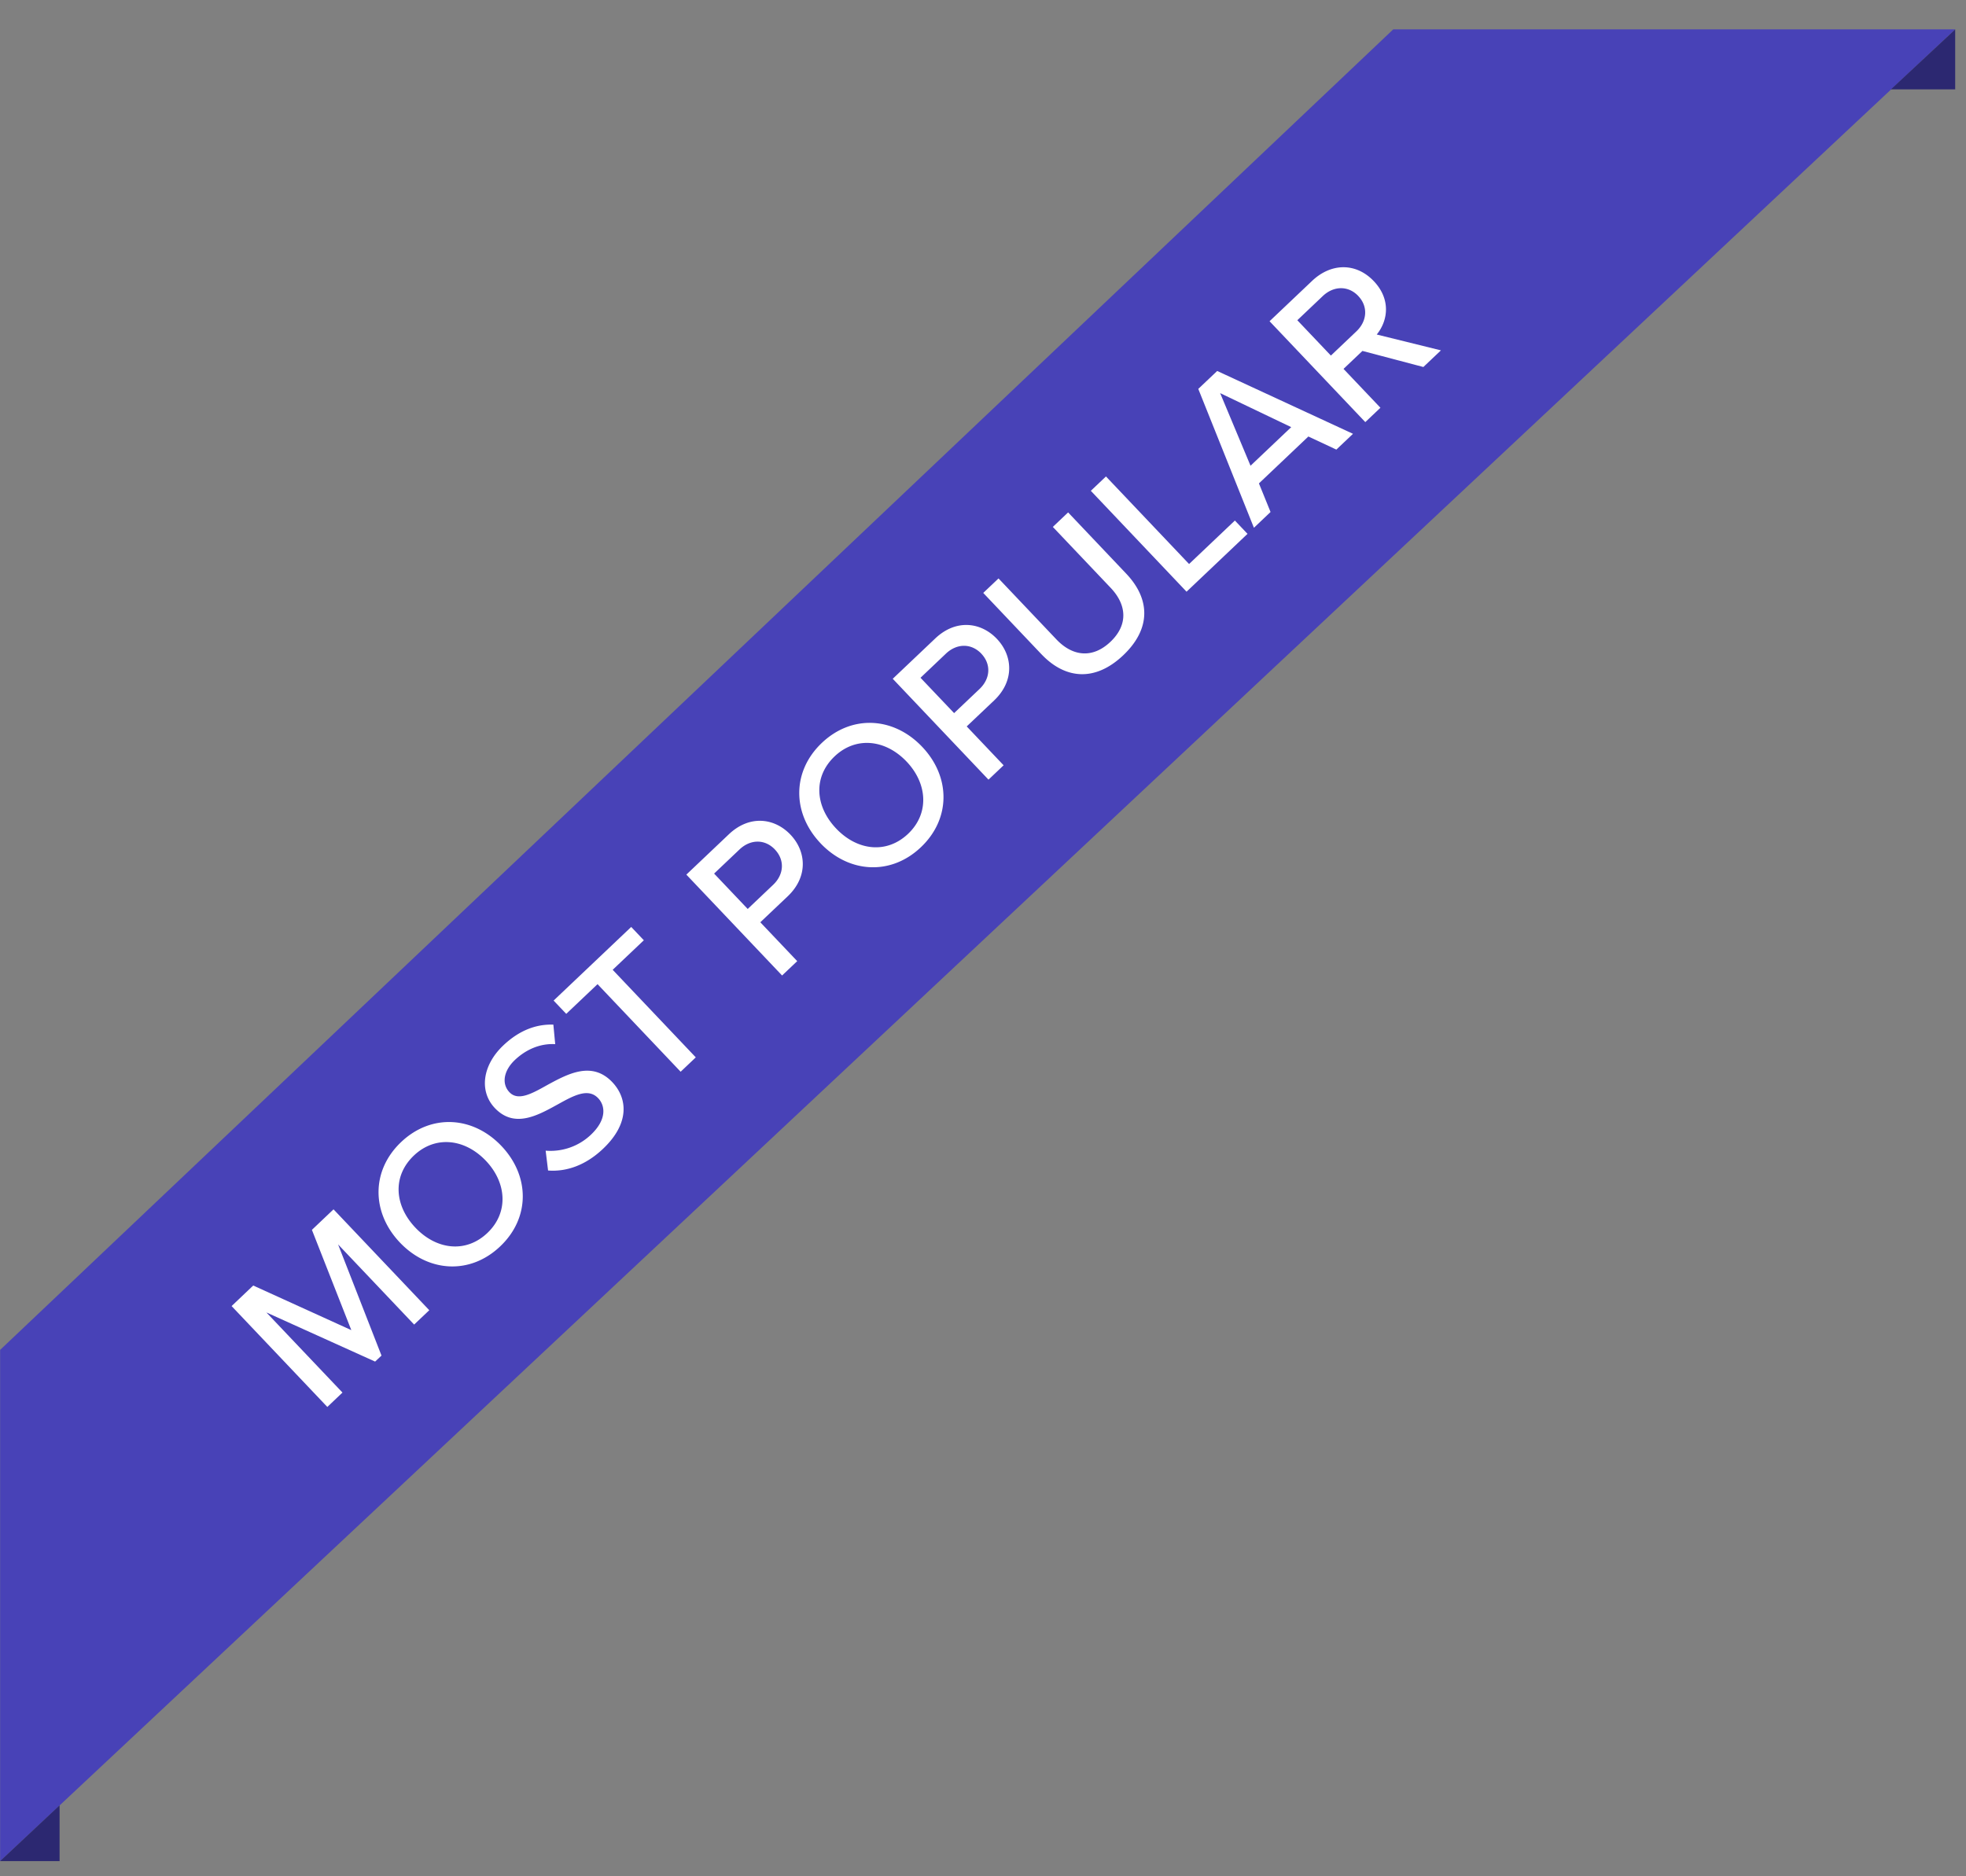 <svg xmlns="http://www.w3.org/2000/svg" width="66" height="63" viewBox="0 0 66 63">
    <rect x="0" y="0" width="66" height="63" fill="#808080" stroke="none"/>
    <g fill="none" fill-rule="evenodd">
        <path fill="#4842B7" d="M.004 45.326L46.772.986h18.865L.004 62.492z"/>
        <path fill="#FFF" fill-rule="nonzero" d="M13.903 44.475l-2.553-2.691 1.457 3.732-.214.202-3.65-1.65 2.554 2.69-.508.483-3.214-3.387.726-.69 3.293 1.498-1.323-3.367.726-.689 3.214 3.387-.508.482zm-.48-2.757c-.954-1.006-.967-2.412.043-3.371 1.01-.959 2.415-.873 3.369.133.954 1.005.967 2.412-.044 3.37-1.01.96-2.414.873-3.368-.132zm2.889-2.742c-.709-.746-1.7-.857-2.417-.177-.726.689-.658 1.676.05 2.422.704.742 1.691.867 2.417.178.716-.68.653-1.682-.05-2.423zm2.087.325l-.081-.665a1.969 1.969 0 0 0 1.519-.535c.548-.52.476-.983.245-1.226-.337-.356-.82-.091-1.357.207-.678.373-1.457.813-2.113.123-.53-.559-.423-1.432.283-2.102.523-.497 1.093-.72 1.682-.699l.062.655c-.519-.028-.99.187-1.356.534-.375.357-.451.795-.181 1.08.289.304.746.054 1.268-.24.694-.377 1.502-.817 2.187-.096.5.529.602 1.368-.312 2.235-.604.574-1.253.775-1.846.73zm4.45-3.316l-2.789-2.94-1.051.997-.424-.446 2.605-2.472.424.447-1.046.992 2.79 2.94-.508.482zm3.406-3.231l-3.214-3.387 1.427-1.354c.696-.66 1.534-.55 2.07.014.534.564.596 1.412-.094 2.068l-.92.872 1.239 1.305-.508.482zm-.24-4.23c-.338-.356-.823-.349-1.189-.002l-.853.81 1.128 1.188.853-.81c.365-.346.398-.83.06-1.186zm1.531-.21c-.954-1.005-.966-2.411.044-3.37 1.01-.959 2.415-.873 3.369.133.954 1.005.966 2.412-.044 3.37-1.01.96-2.415.873-3.369-.132zm2.89-2.741c-.709-.746-1.701-.857-2.417-.177-.726.689-.658 1.676.05 2.422.704.742 1.69.867 2.417.178.716-.68.653-1.682-.05-2.423zm2.748.605l-3.214-3.387 1.427-1.354c.696-.66 1.535-.549 2.07.015.534.564.596 1.412-.094 2.067l-.92.872 1.239 1.305-.508.482zm-.24-4.23c-.338-.355-.823-.348-1.189-.001l-.853.81 1.128 1.187.853-.809c.365-.347.398-.831.06-1.187zm2.02.022l-1.956-2.062.513-.486 1.942 2.046c.55.579 1.22.646 1.815.082.594-.564.557-1.233.008-1.812l-1.942-2.046.513-.487 1.951 2.057c.8.843.848 1.839-.101 2.74-.95.901-1.952.8-2.742-.032zm4.87-2.102L36.62 16.48l.508-.482 2.79 2.94 1.538-1.46.424.447-2.046 1.942zm5.028-4.772l-.939-.44-1.66 1.575.39.96-.558.53-1.868-4.663.635-.602 4.559 2.11-.559.53zM40.961 13.2l1.02 2.438 1.366-1.296-2.386-1.142zm6.823-.877l-2.046-.54-.635.603 1.239 1.305-.508.482-3.214-3.387 1.427-1.354c.645-.612 1.482-.615 2.074.01.578.61.475 1.325.097 1.79l2.155.532-.59.559zm-2.186-2.385c-.337-.355-.828-.343-1.193.004l-.853.81 1.127 1.187.853-.81c.366-.346.403-.835.066-1.19z"/>
        <path fill="#2C2871" d="M65.637.987V3H63.48zM.004 62.49H2v-1.872z"/>
    </g>
</svg>
